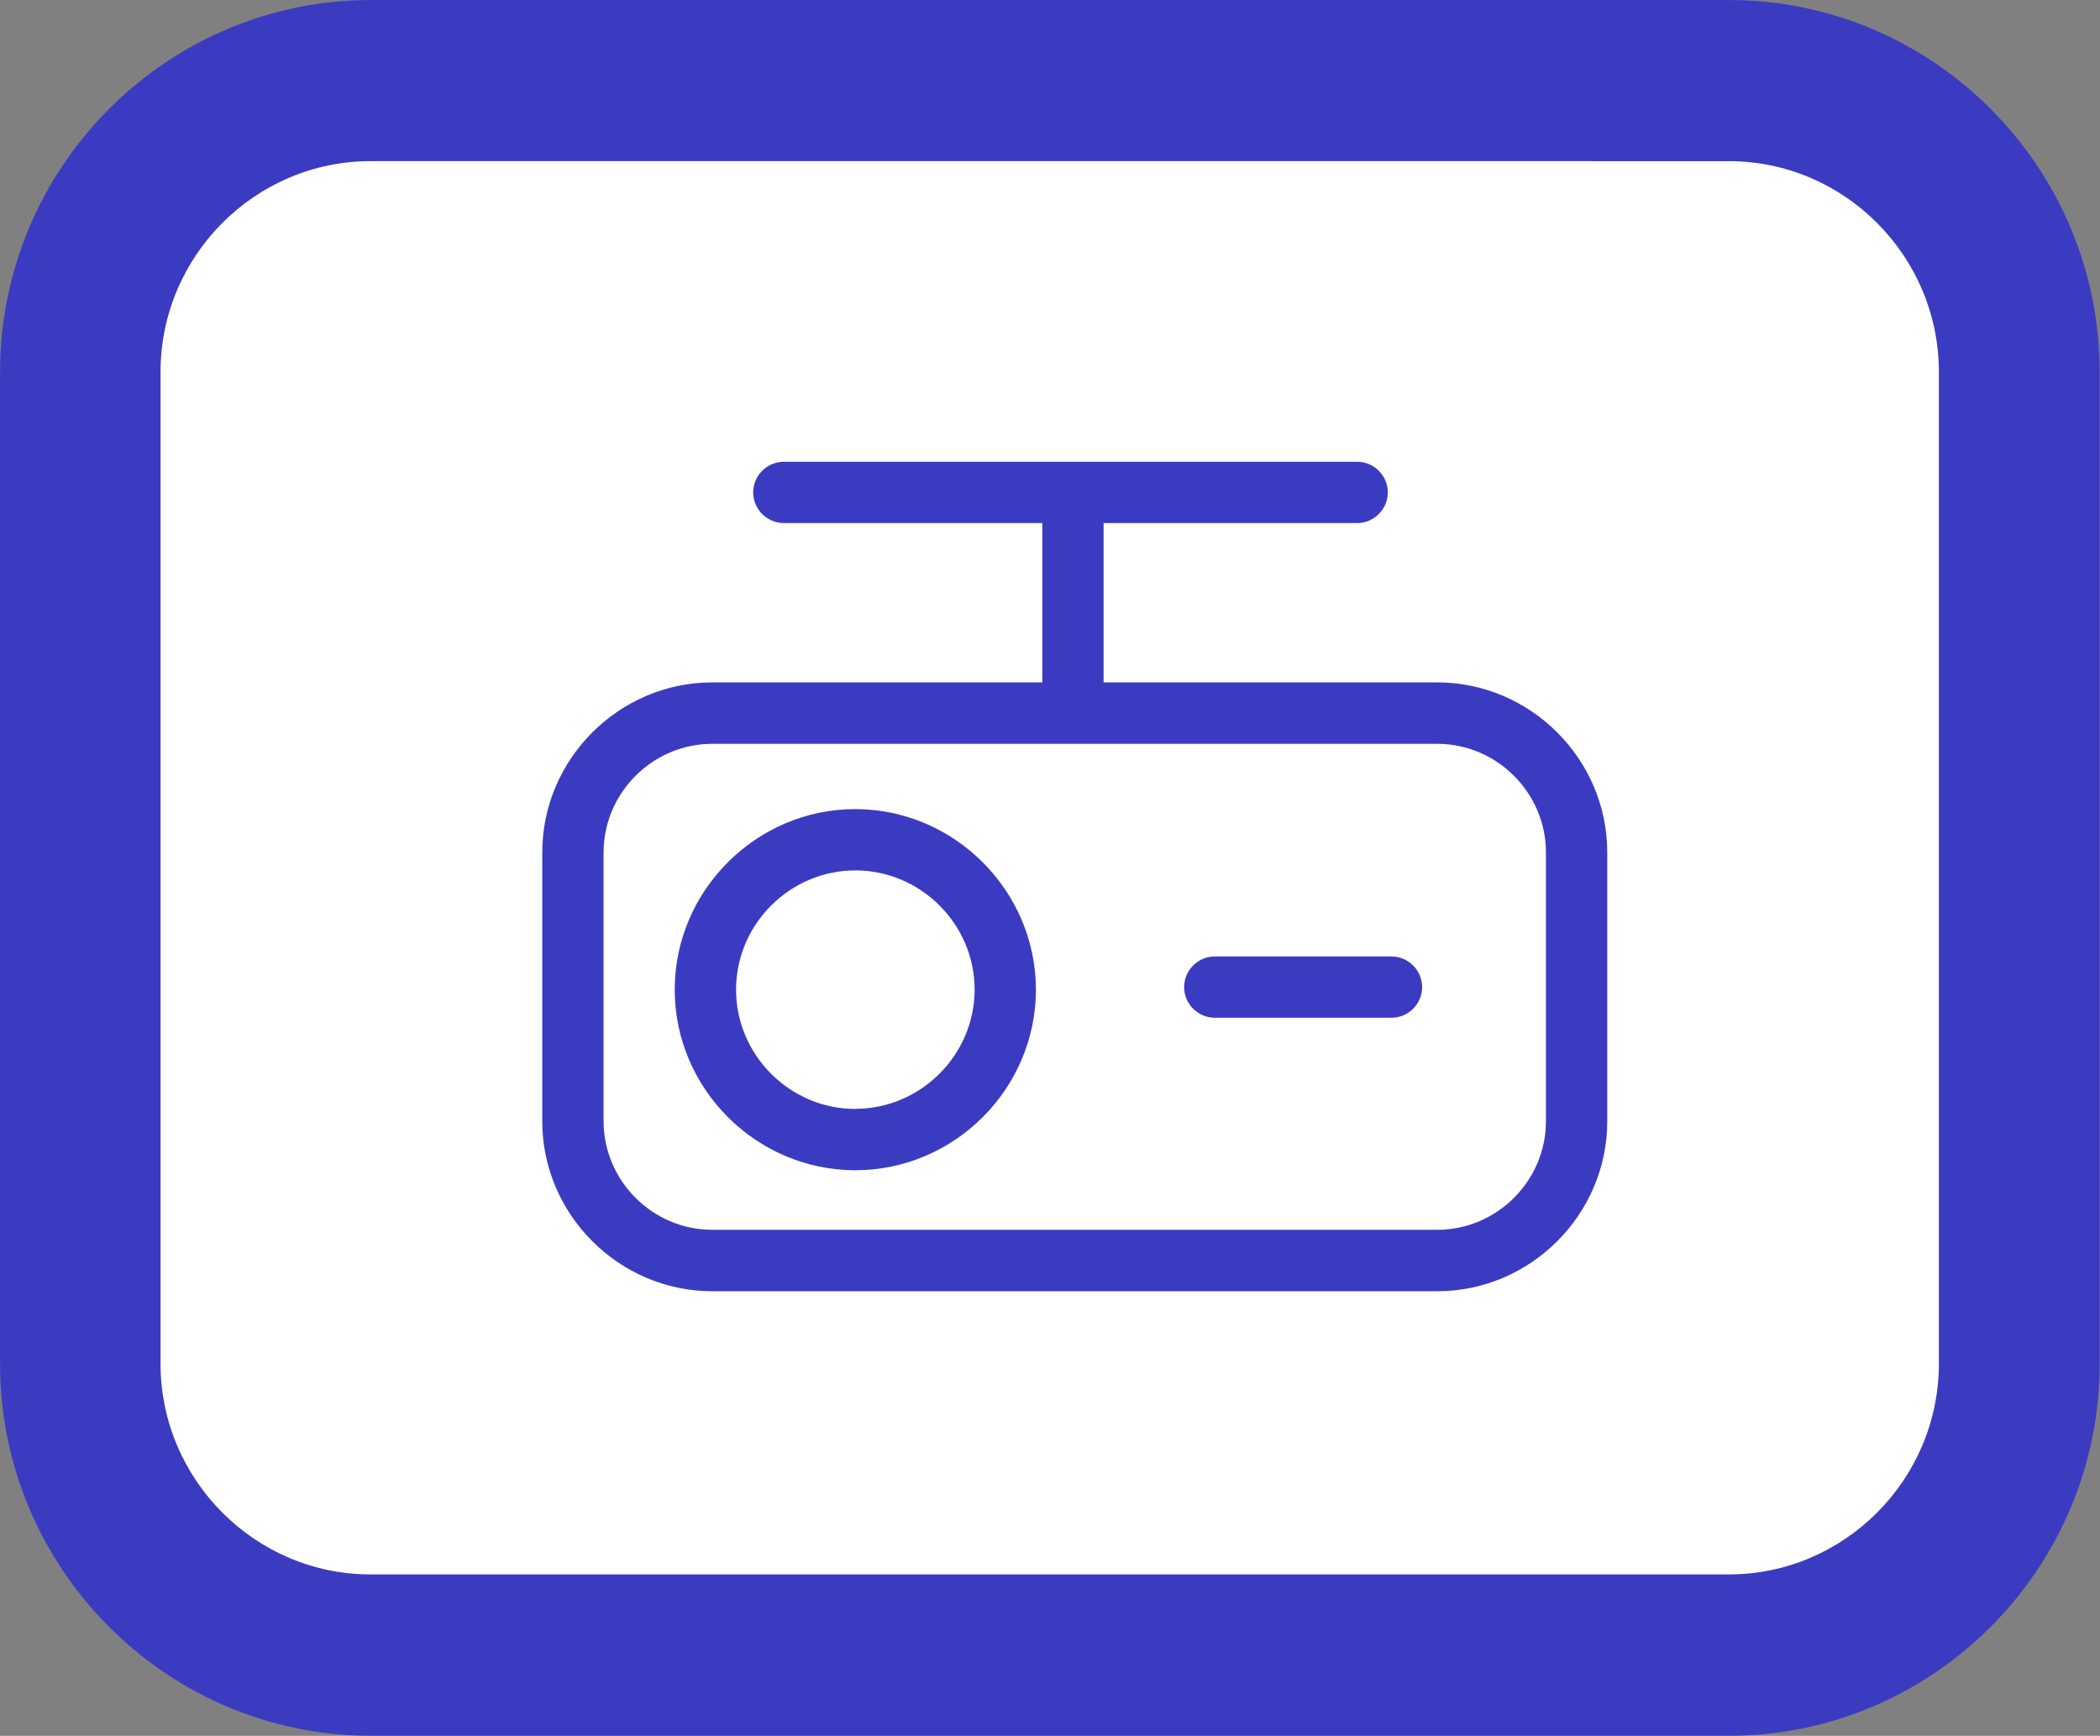 <?xml version="1.0" encoding="UTF-8" standalone="no"?>
<!DOCTYPE svg PUBLIC "-//W3C//DTD SVG 1.1//EN" "http://www.w3.org/Graphics/SVG/1.1/DTD/svg11.dtd">
<svg width="100%" height="100%" viewBox="0 0 981 811" version="1.1" xmlns="http://www.w3.org/2000/svg" xmlns:xlink="http://www.w3.org/1999/xlink" xml:space="preserve" xmlns:serif="http://www.serif.com/" style="fill-rule:evenodd;clip-rule:evenodd;stroke-linejoin:round;stroke-miterlimit:2;">
    <rect x="0" y="0" width="981" height="811" fill="#808080" stroke="none"/>
    <g transform="matrix(1,0,0,1,-383.649,-214.635)">
        <g transform="matrix(4.167,0,0,4.167,0,0.001)">
            <path d="M133.613,51.512L285.914,51.513C308.791,51.513 327.451,70.248 327.451,93.216L327.451,204.423C327.451,227.391 308.791,246.125 285.914,246.125L133.613,246.125C110.736,246.125 92.076,227.391 92.076,204.423L92.076,93.216C92.076,70.248 110.736,51.512 133.613,51.512" style="fill:rgb(59,59,194);"/>
        </g>
        <g transform="matrix(1,0,0,1,383.649,214.635)">
            <path d="M173.068,75.294C119.147,75.294 74.997,119.628 74.997,173.765L74.997,637.128C74.997,691.266 119.147,735.595 173.068,735.595L807.664,735.595C861.585,735.595 905.735,691.266 905.735,637.128L905.735,173.765C905.735,119.628 861.585,75.303 807.664,75.303L173.068,75.294Z" style="fill:white;"/>
        </g>
        <g transform="matrix(1.263,0,0,1.263,562.889,278.174)">
            <path d="M174.44,249C137.795,249 107.64,279.155 107.64,315.8C107.64,352.445 137.795,382.6 174.44,382.6C211.085,382.6 241.24,352.445 241.24,315.8C241.202,279.169 211.071,249.038 174.44,249ZM174.44,359.92C150.24,359.915 130.33,340 130.33,315.8C130.33,291.596 150.246,271.68 174.45,271.68C198.654,271.68 218.57,291.596 218.57,315.8C218.521,339.982 198.622,359.858 174.44,359.88L174.44,359.92Z" style="fill:rgb(59,59,194);fill-rule:nonzero;"/>
        </g>
        <g transform="matrix(1.263,0,0,1.263,562.889,278.174)">
            <path d="M389.74,202.13L266.27,202.13L266.27,143.19L360.05,143.19C366.271,143.19 371.39,138.071 371.39,131.85C371.39,125.629 366.271,120.51 360.05,120.51L148,120.51C141.779,120.51 136.66,125.629 136.66,131.85C136.66,138.071 141.779,143.19 148,143.19L243.6,143.19L243.6,202.13L121.47,202.13C87.004,202.168 58.661,230.534 58.65,265L58.65,364.54C58.688,398.988 87.022,427.322 121.47,427.36L389.74,427.36C424.188,427.322 452.522,398.988 452.56,364.54L452.56,265C452.549,230.534 424.206,202.168 389.74,202.13ZM429.88,364.49C429.858,386.502 411.752,404.608 389.74,404.63L121.47,404.63C99.458,404.608 81.352,386.502 81.33,364.49L81.33,265C81.352,242.988 99.458,224.882 121.47,224.86L389.74,224.86C411.752,224.882 429.858,242.988 429.88,265L429.88,364.49Z" style="fill:rgb(59,59,194);fill-rule:nonzero;"/>
        </g>
        <g transform="matrix(1.263,0,0,1.263,562.889,278.174)">
            <path d="M372.75,303.51L307.39,303.51C301.169,303.51 296.05,308.629 296.05,314.85C296.05,321.071 301.169,326.19 307.39,326.19L372.75,326.19C378.971,326.19 384.09,321.071 384.09,314.85C384.09,308.629 378.971,303.51 372.75,303.51Z" style="fill:rgb(59,59,194);fill-rule:nonzero;"/>
        </g>
    </g>
</svg>
